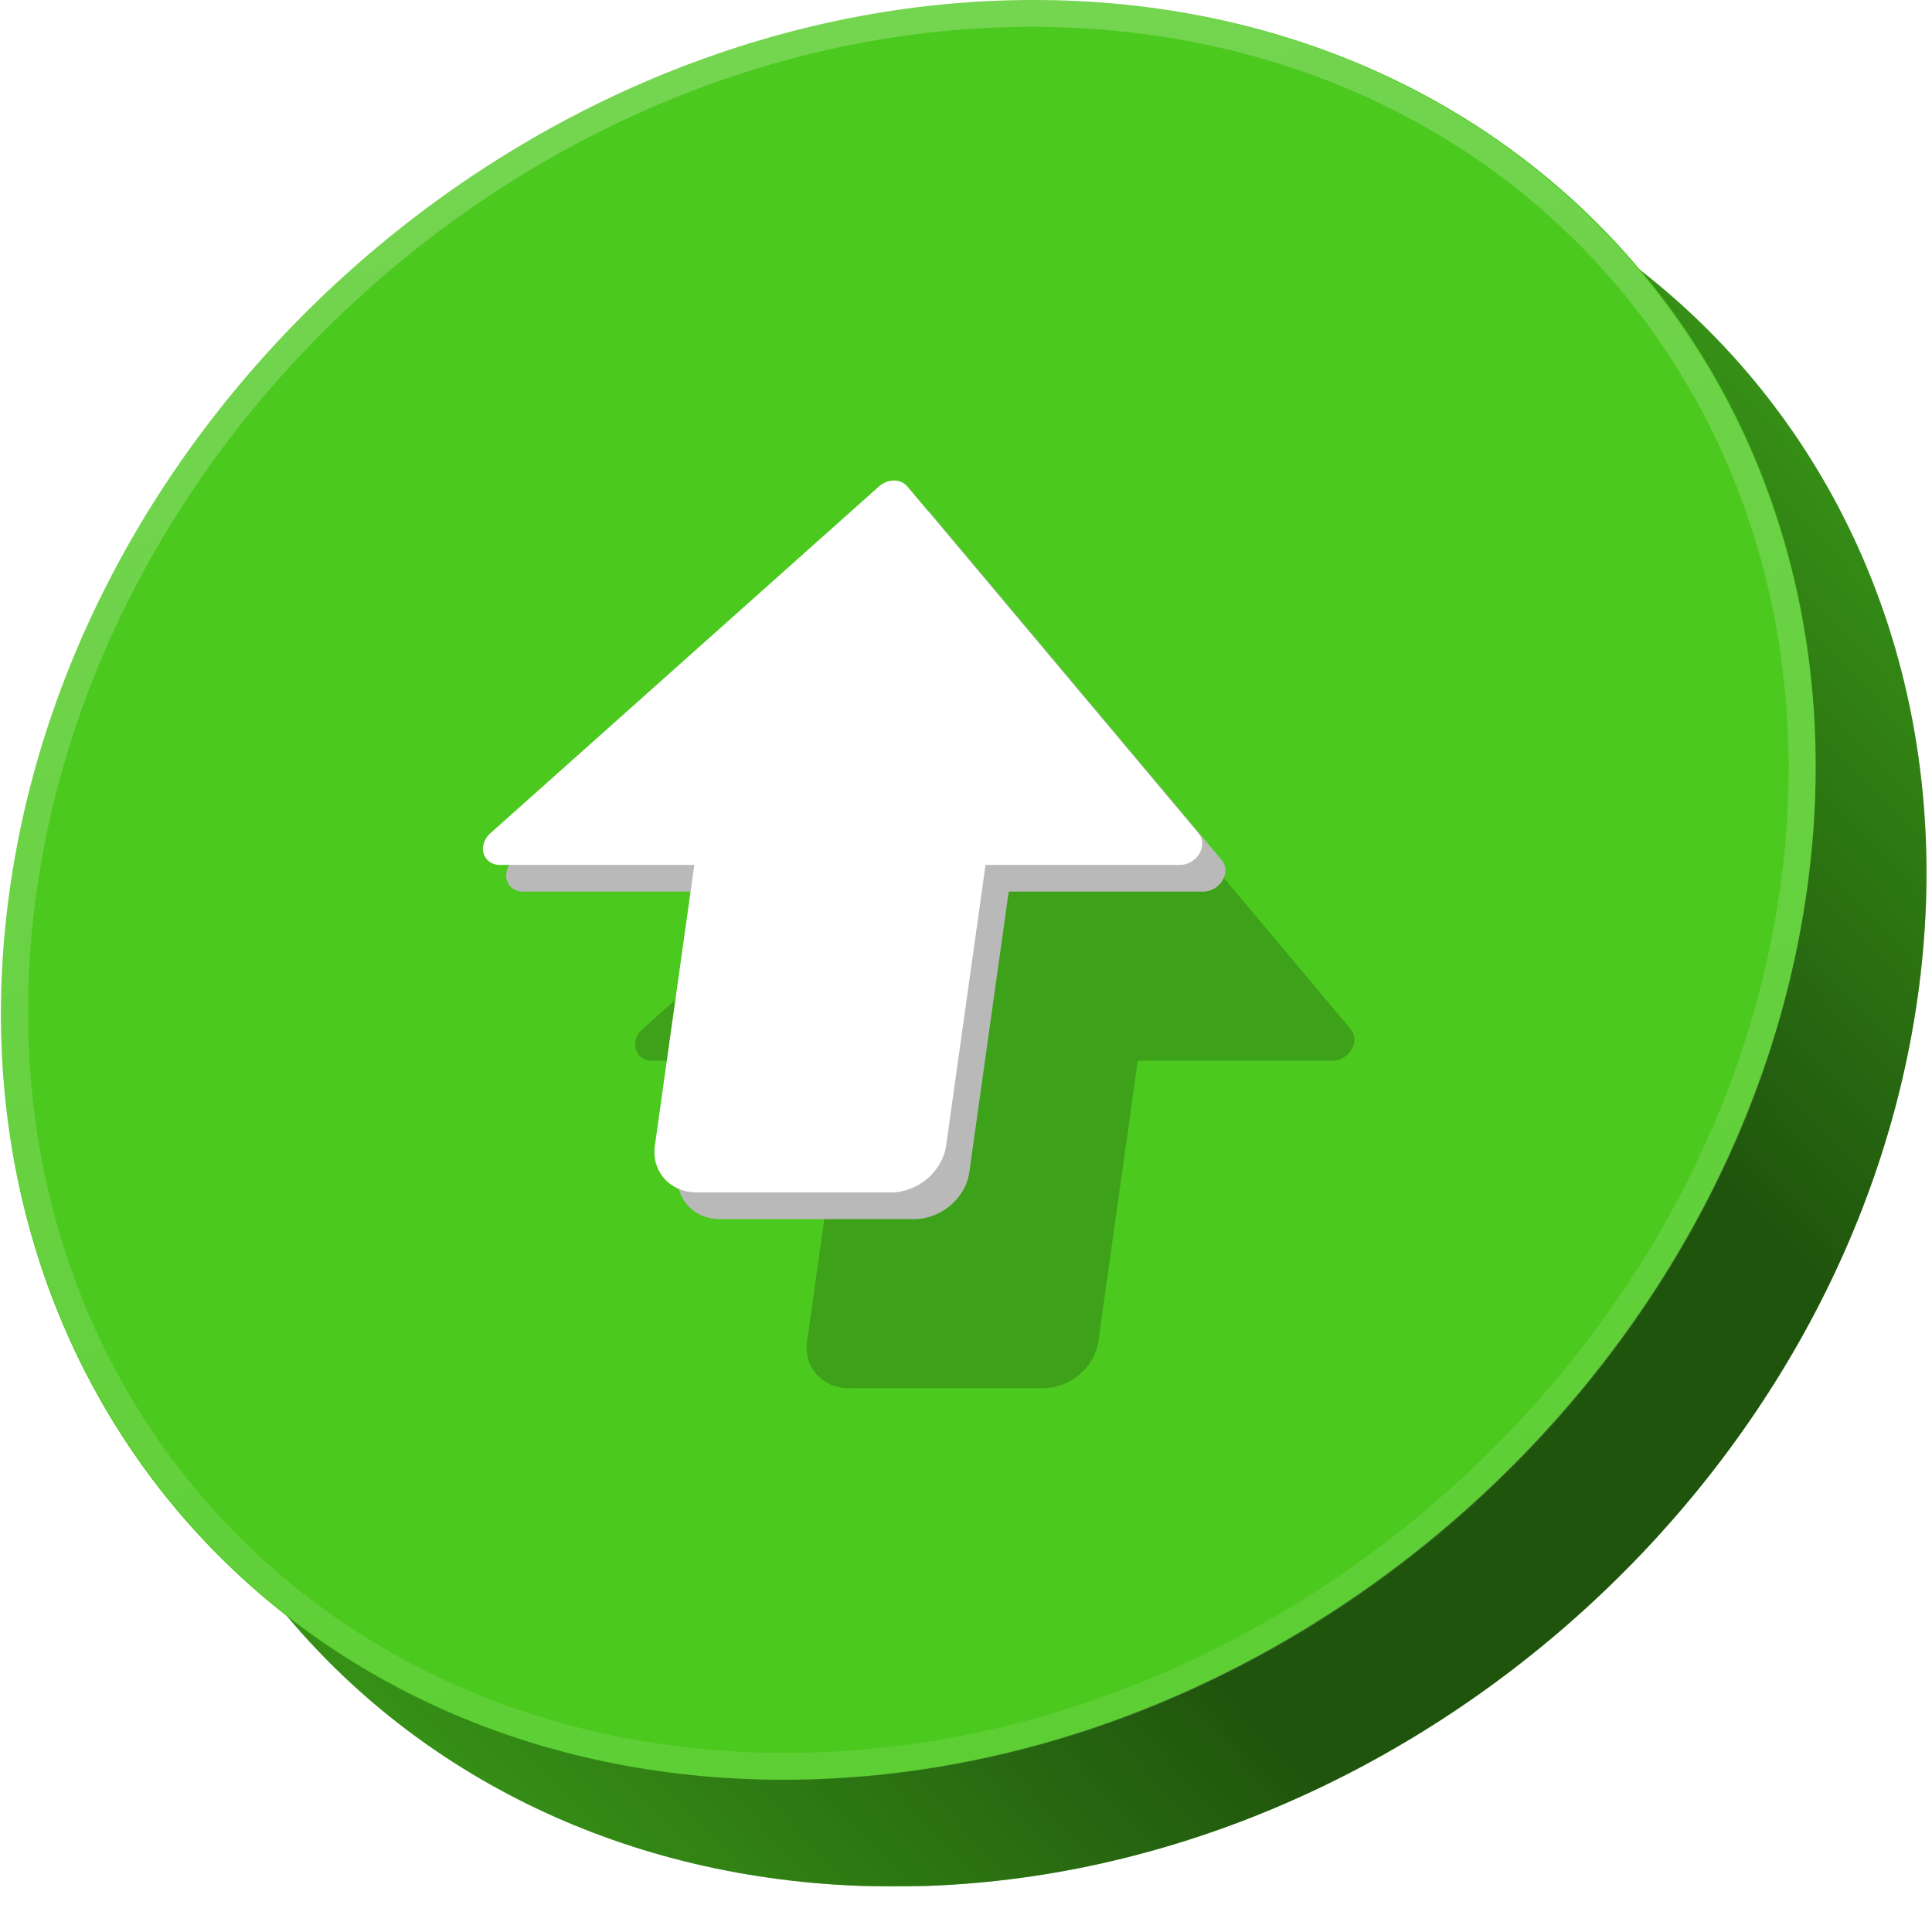 <?xml version="1.0" encoding="UTF-8"?> <svg xmlns="http://www.w3.org/2000/svg" width="86" height="86" viewBox="0 0 86 86" fill="none"><g clip-path="url(#clip0_3441_92460)"><g clip-path="url(#clip1_3441_92460)"><path d="M5.365 44.364C8.439 22.488 28.84 4.753 50.932 4.753C73.023 4.753 88.439 22.488 85.365 44.364C82.29 66.24 61.889 83.975 39.798 83.975C17.706 83.975 2.29 66.24 5.365 44.364Z" fill="#4CC91F"></path><rect width="80" height="80" transform="matrix(1 0 -0.139 0.99 10.932 4.753)" fill="black" fill-opacity="0.13"></rect><rect width="80" height="80" transform="matrix(1 0 -0.139 0.99 10.932 4.753)" fill="url(#paint0_linear_3441_92460)" fill-opacity="0.9"></rect><rect width="80" height="80" transform="matrix(1 0 -0.139 0.99 10.932 4.753)" fill="black" fill-opacity="0.13"></rect></g><path d="M0.433 39.611C3.508 17.734 23.909 0 46 0C68.091 0 83.508 17.734 80.433 39.611C77.359 61.487 56.958 79.221 34.866 79.221C12.775 79.221 -2.641 61.487 0.433 39.611Z" fill="#4CC91F"></path><path d="M45.917 0.594C67.677 0.594 82.862 18.062 79.834 39.611C76.805 61.159 56.71 78.628 34.95 78.628C13.19 78.628 -1.996 61.159 1.033 39.611C4.061 18.062 24.157 0.594 45.917 0.594Z" stroke="url(#paint1_linear_3441_92460)" stroke-opacity="0.4" stroke-width="1.2"></path><g opacity="0.2" filter="url(#filter0_f_3441_92460)"><path d="M28.282 46.382C28.311 46.169 28.425 45.965 28.598 45.81L45.904 30.365C46.279 30.031 46.828 30.016 47.131 30.331L47.161 30.365L60.126 45.81C60.407 46.145 60.317 46.672 59.926 46.987C59.745 47.133 59.521 47.215 59.3 47.215L50.646 47.215L48.89 59.711C48.729 60.861 47.63 61.793 46.437 61.793L37.795 61.793C36.601 61.793 35.765 60.861 35.927 59.711L37.682 47.215L29.029 47.215C28.552 47.215 28.217 46.842 28.282 46.382Z" fill="black"></path></g><path d="M22.538 38.856C22.568 38.643 22.681 38.439 22.855 38.284L40.161 22.839C40.536 22.505 41.085 22.49 41.388 22.805L41.418 22.839L54.383 38.284C54.664 38.618 54.574 39.146 54.182 39.461C54.002 39.607 53.778 39.689 53.557 39.689L44.902 39.689L43.147 52.184C42.985 53.334 41.887 54.267 40.694 54.267L32.051 54.267C30.858 54.267 30.022 53.334 30.183 52.184L31.939 39.689L23.286 39.689C22.808 39.689 22.474 39.316 22.538 38.856Z" fill="#B9B9B9"></path><path d="M21.506 37.668C21.536 37.455 21.649 37.25 21.823 37.096L39.129 21.651C39.504 21.316 40.053 21.301 40.355 21.617L40.386 21.651L53.351 37.096C53.631 37.43 53.542 37.957 53.15 38.273C52.969 38.419 52.746 38.501 52.525 38.501L43.87 38.501L42.115 50.996C41.953 52.146 40.855 53.078 39.662 53.078L31.019 53.078C29.826 53.078 28.99 52.146 29.151 50.996L30.907 38.501L22.253 38.501C21.776 38.501 21.442 38.128 21.506 37.668Z" fill="white"></path></g><defs><filter id="filter0_f_3441_92460" x="23.473" y="25.304" width="41.617" height="41.289" filterUnits="userSpaceOnUse" color-interpolation-filters="sRGB"><feFlood flood-opacity="0" result="BackgroundImageFix"></feFlood><feBlend mode="normal" in="SourceGraphic" in2="BackgroundImageFix" result="shape"></feBlend><feGaussianBlur stdDeviation="2.4" result="effect1_foregroundBlur_3441_92460"></feGaussianBlur></filter><linearGradient id="paint0_linear_3441_92460" x1="70.514" y1="8.675" x2="11.385" y2="72.859" gradientUnits="userSpaceOnUse"><stop stop-opacity="0"></stop><stop offset="0.322" stop-opacity="0.5"></stop><stop offset="0.654" stop-opacity="0.5"></stop><stop offset="1" stop-opacity="0"></stop></linearGradient><linearGradient id="paint1_linear_3441_92460" x1="3.908" y1="-0.755" x2="25.721" y2="90.73" gradientUnits="userSpaceOnUse"><stop stop-color="white" stop-opacity="0.6"></stop><stop offset="1" stop-color="white" stop-opacity="0.2"></stop></linearGradient><clipPath id="clip0_3441_92460"><rect width="86" height="86" fill="white"></rect></clipPath><clipPath id="clip1_3441_92460"><path d="M5.365 44.364C8.439 22.488 28.84 4.753 50.932 4.753C73.023 4.753 88.439 22.488 85.365 44.364C82.29 66.24 61.889 83.975 39.798 83.975C17.706 83.975 2.29 66.24 5.365 44.364Z" fill="white"></path></clipPath></defs></svg> 